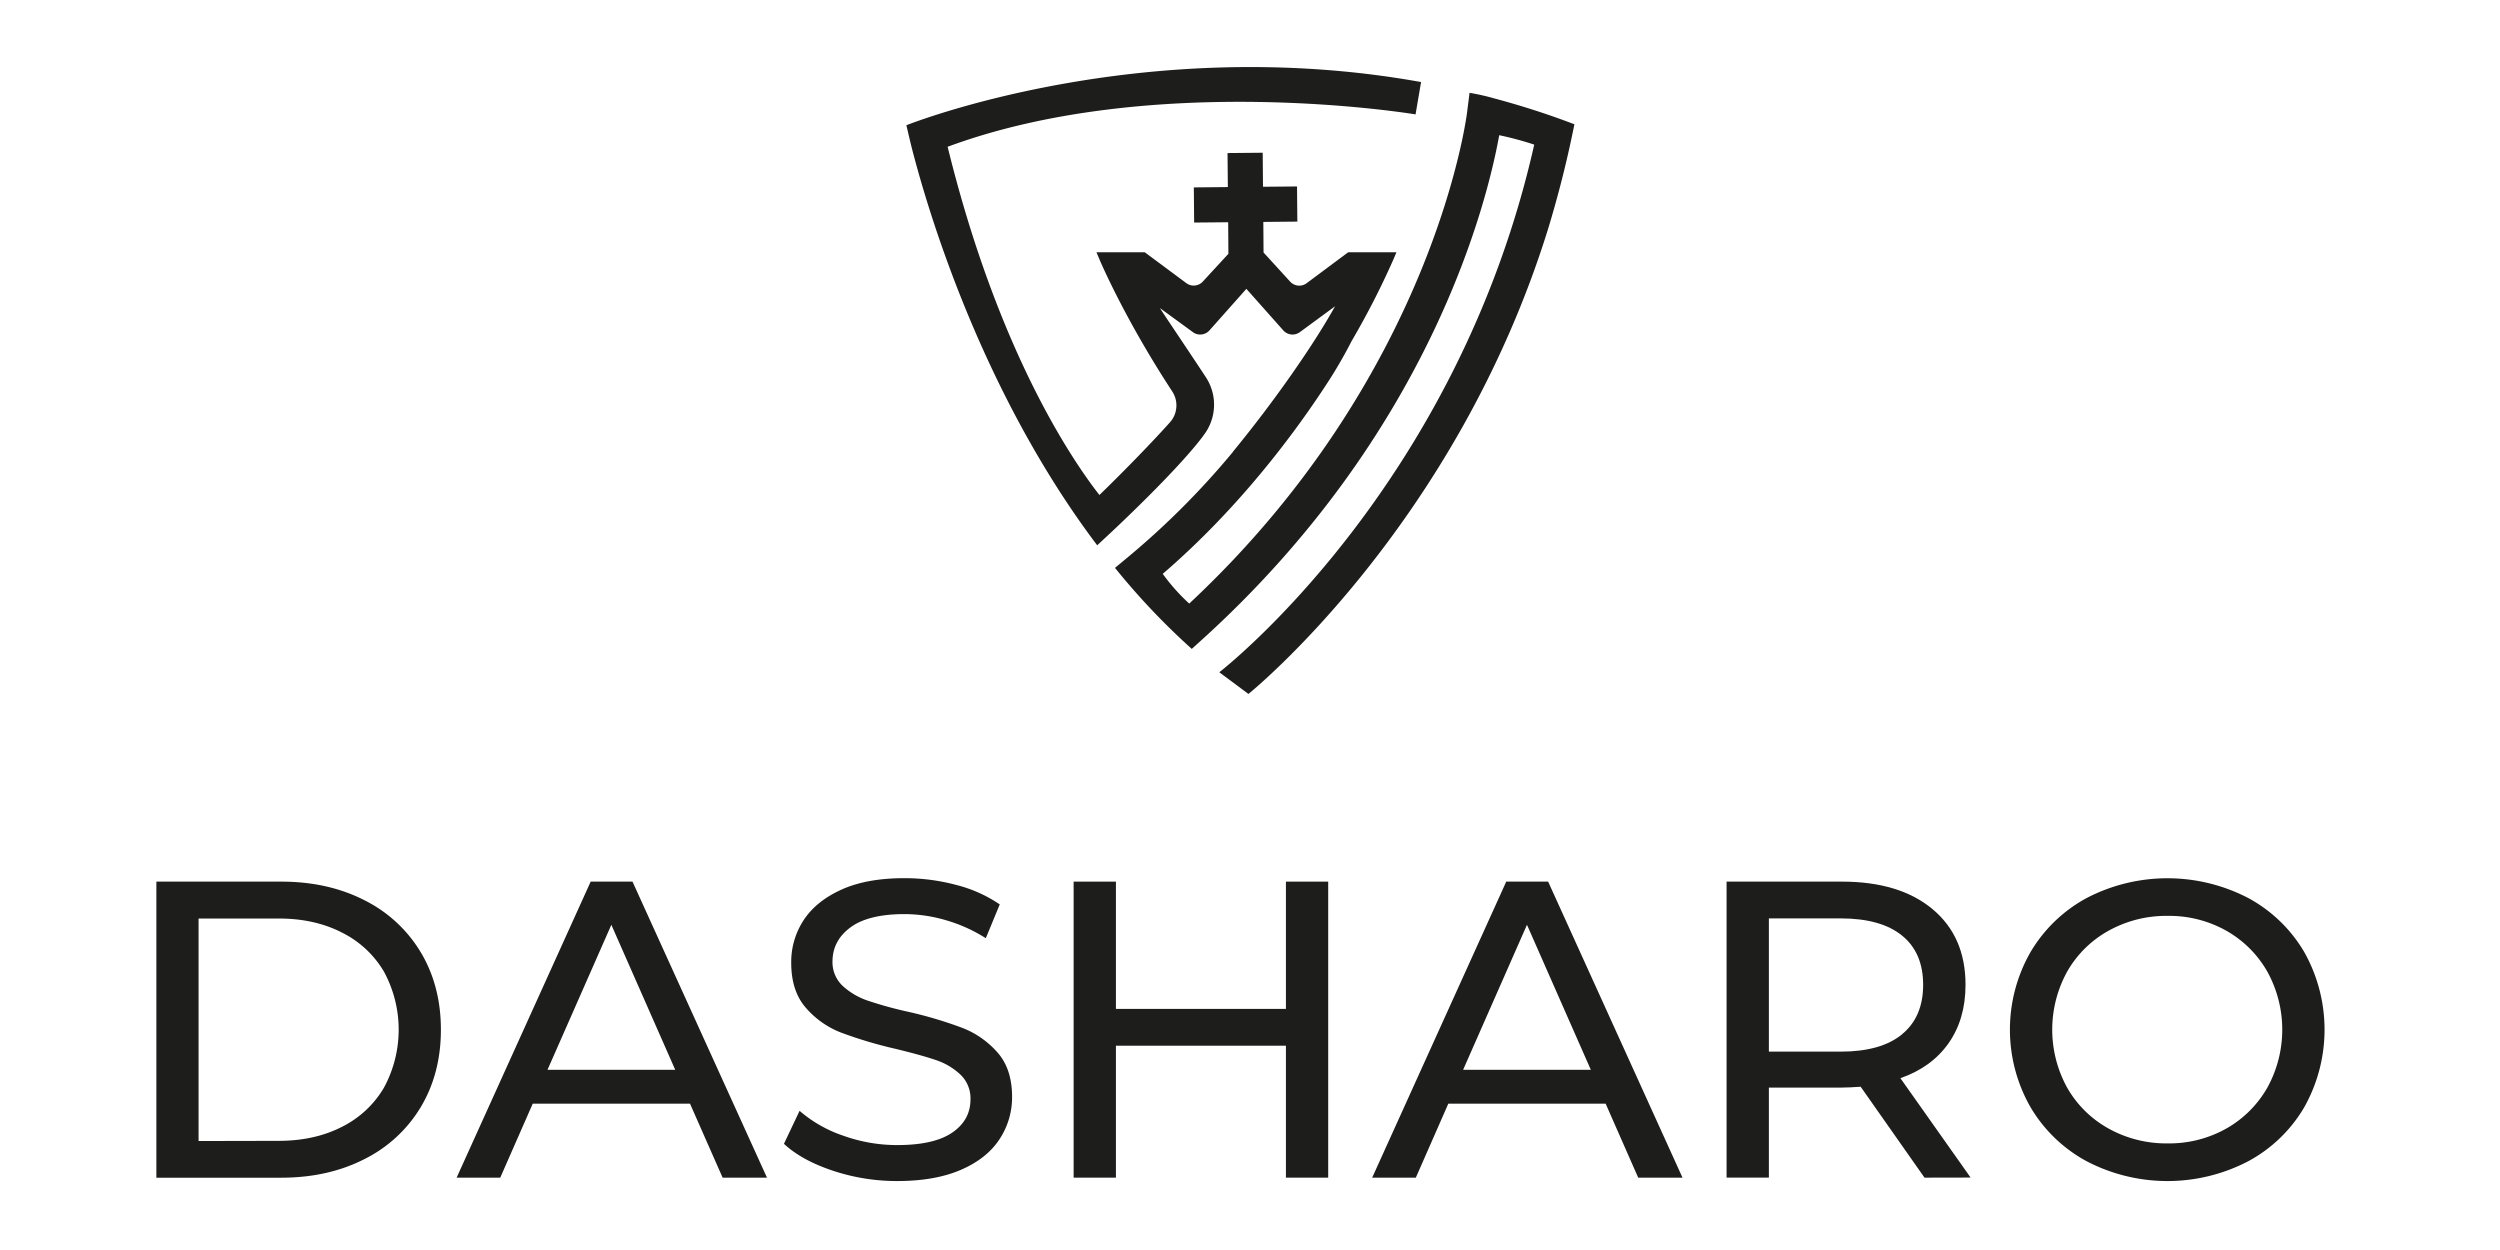 <?xml version="1.0" encoding="UTF-8" standalone="no"?>
<svg
   xmlns:dc="http://purl.org/dc/elements/1.1/"
   xmlns:cc="http://creativecommons.org/ns#"
   xmlns:rdf="http://www.w3.org/1999/02/22-rdf-syntax-ns#"
   xmlns:svg="http://www.w3.org/2000/svg"
   xmlns="http://www.w3.org/2000/svg"
   xmlns:sodipodi="http://sodipodi.sourceforge.net/DTD/sodipodi-0.dtd"
   xmlns:inkscape="http://www.inkscape.org/namespaces/inkscape"
   id="Layer_1"
   data-name="Layer 1"
   viewBox="0 0 1000 500"
   version="1.1"
   sodipodi:docname="Dasharo2.svg"
   width="1000"
   height="500"
   inkscape:version="0.92.5 (2060ec1f9f, 2020-04-08)">
  <sodipodi:namedview
     pagecolor="#ffffff"
     bordercolor="#666666"
     borderopacity="1"
     objecttolerance="10"
     gridtolerance="10"
     guidetolerance="10"
     inkscape:pageopacity="0"
     inkscape:pageshadow="2"
     inkscape:window-width="1848"
     inkscape:window-height="1016"
     id="namedview23"
     showgrid="false"
     inkscape:zoom="0.472"
     inkscape:cx="852.01378"
     inkscape:cy="569.43588"
     inkscape:window-x="72"
     inkscape:window-y="27"
     inkscape:window-maximized="1"
     inkscape:current-layer="Layer_1" />
  <defs
     id="defs4">
    <style
       id="style2">.cls-1{fill:#1d1d1b;}</style>
  </defs>
  <path
     class="cls-1"
     d="m 62.55,352.65 h 49.9 q 18.78,0 33.32,7.44 A 54.8,54.8 0 0 1 168.36,381 q 8,13.46 8,30.88 0,17.42 -8,30.87 a 54.73,54.73 0 0 1 -22.59,20.89 q -14.55,7.44 -33.32,7.44 h -49.9 z m 48.88,103.69 q 14.38,0 25.29,-5.58 a 40.31,40.31 0 0 0 16.83,-15.64 48.65,48.65 0 0 0 0,-46.52 40.27,40.27 0 0 0 -16.83,-15.6 q -10.91,-5.6 -25.29,-5.59 h -32 v 89 z"
     id="path6"
     inkscape:connector-curvature="0"
     style="fill:#1d1d1b" />
  <path
     class="cls-1"
     d="m 276,441.46 h -62.9 l -13,29.6 H 182.65 L 236.27,352.65 H 253 l 53.79,118.41 h -17.74 z m -5.91,-13.54 -25.55,-58 -25.54,58 z"
     id="path8"
     inkscape:connector-curvature="0"
     style="fill:#1d1d1b" />
  <path
     class="cls-1"
     d="m 333.11,468.27 q -12.42,-4.14 -19.53,-10.74 l 6.25,-13.2 a 52,52 0 0 0 17.34,9.9 63.67,63.67 0 0 0 21.74,3.8 q 14.71,0 22,-5 7.29,-5 7.28,-13.27 a 13.08,13.08 0 0 0 -4,-9.9 26.49,26.49 0 0 0 -9.81,-5.83 q -5.83,-2 -16.49,-4.57 a 171.62,171.62 0 0 1 -21.56,-6.46 35.58,35.58 0 0 1 -14,-9.9 q -5.84,-6.67 -5.84,-18 a 30.47,30.47 0 0 1 5,-17.09 q 5,-7.6 15.14,-12.18 10.14,-4.58 25.21,-4.56 a 79.86,79.86 0 0 1 20.63,2.7 54.9,54.9 0 0 1 17.43,7.79 l -5.58,13.52 a 61.54,61.54 0 0 0 -15.9,-7.18 59.28,59.28 0 0 0 -16.58,-2.46 q -14.39,0 -21.57,5.25 -7.18,5.25 -7.27,13.56 a 13,13 0 0 0 4.06,9.9 28.15,28.15 0 0 0 10.06,5.91 155.29,155.29 0 0 0 16.33,4.49 165.05,165.05 0 0 1 21.55,6.43 36.07,36.07 0 0 1 14,9.81 q 5.83,6.6 5.83,17.76 a 30.23,30.23 0 0 1 -5.07,17 q -5.07,7.71 -15.39,12.18 -10.32,4.47 -25.38,4.49 a 81.15,81.15 0 0 1 -25.88,-4.15 z"
     id="path10"
     inkscape:connector-curvature="0"
     style="fill:#1d1d1b" />
  <path
     class="cls-1"
     d="m 531.28,352.65 v 118.41 h -16.91 v -52.78 h -68 v 52.78 H 429.45 V 352.65 h 16.92 v 50.91 h 68 v -50.91 z"
     id="path12"
     inkscape:connector-curvature="0"
     style="fill:#1d1d1b" />
  <path
     class="cls-1"
     d="m 642.25,441.46 h -62.92 l -13,29.6 H 548.87 L 602.5,352.65 h 16.75 L 673,471.06 h -17.72 z m -5.92,-13.54 -25.54,-58 -25.54,58 z"
     id="path14"
     inkscape:connector-curvature="0"
     style="fill:#1d1d1b" />
  <path
     class="cls-1"
     d="m 769.8,471.06 -25.54,-36.37 q -4.74,0.34 -7.45,0.34 h -29.26 v 36 H 690.63 V 352.65 h 46.18 q 23,0 36.2,11 13.2,11 13.2,30.27 0,13.71 -6.77,23.35 -6.77,9.64 -19.28,14 l 28.08,39.75 z m -9,-57.34 q 8.46,-6.94 8.46,-19.8 0,-12.86 -8.46,-19.7 -8.46,-6.86 -24.52,-6.86 h -28.73 v 53.29 h 28.76 q 16.07,0 24.52,-6.93 z"
     id="path16"
     inkscape:connector-curvature="0"
     style="fill:#1d1d1b" />
  <path
     class="cls-1"
     d="m 834.76,464.55 a 58.1,58.1 0 0 1 -22.59,-21.74 62.53,62.53 0 0 1 0,-61.91 58.17,58.17 0 0 1 22.59,-21.74 70,70 0 0 1 64.44,0 57.74,57.74 0 0 1 22.5,21.66 63.39,63.39 0 0 1 0,62.08 57.65,57.65 0 0 1 -22.5,21.65 69.89,69.89 0 0 1 -64.44,0 z m 55.73,-13.11 a 43.51,43.51 0 0 0 16.41,-16.32 48.09,48.09 0 0 0 0,-46.52 43.46,43.46 0 0 0 -16.41,-16.33 46.59,46.59 0 0 0 -23.43,-5.92 47.49,47.49 0 0 0 -23.59,5.92 43.07,43.07 0 0 0 -16.58,16.33 48.09,48.09 0 0 0 0,46.52 43.12,43.12 0 0 0 16.58,16.32 47.49,47.49 0 0 0 23.59,5.92 46.59,46.59 0 0 0 23.43,-5.92 z"
     id="path18"
     inkscape:connector-curvature="0"
     style="fill:#1d1d1b" />
  <path
     class="cls-1"
     d="m 597.82,39.39 a 91.3,91.3 0 0 0 -10,-2.26 l -1,7.89 c -0.12,1.05 -13.16,105 -111.13,196.41 A 77.79,77.79 0 0 1 465.1,229.54 c 30.54,-26.3 53,-56.42 66.62,-77.56 1.88,-2.91 5.48,-8.8 8.88,-15.47 a 324,324 0 0 0 16.79,-32.79 l 1.19,-2.82 h -19.3 l -16.62,12.38 a 4.93,4.93 0 0 1 -6.59,-0.62 L 505.42,101 l -0.09,-12.23 13.61,-0.13 -0.13,-14.06 -13.61,0.12 -0.12,-13.61 -14.07,0.13 0.13,13.61 -13.61,0.13 0.13,14.06 13.61,-0.12 0.09,12.62 -10.25,11.12 a 4.93,4.93 0 0 1 -6.58,0.61 L 457.9,100.9 h -19.32 l 1.19,2.82 c 0.55,1.29 10.24,24 29.11,52.83 A 10.17,10.17 0 0 1 468,168.91 c -8.44,9.44 -21.23,22.36 -28.24,29.09 -11.17,-14.32 -40.71,-57.86 -60.71,-139.29 82,-30.35 186.1,-13.13 187.17,-12.95 l 2.21,-12.94 C 456.12,12.58 362.55,50.1 362.55,50.1 l 1.38,5.87 c 0.17,0.73 0.35,1.43 0.52,2.15 6.07,24 27.44,97.74 74.43,160 l 5.08,-4.73 c 1.17,-1.08 27,-25.18 37.3,-39 v -0.05 a 20,20 0 0 0 1.09,-23.44 C 477,142.7 464.26,123.85 463.98,123.24 l 13.16,9.6 a 4.94,4.94 0 0 0 6.64,-0.68 l 14.77,-16.62 14.77,16.62 a 4.94,4.94 0 0 0 6.64,0.68 l 14.07,-10.33 c -8.6,15.44 -24.15,37.84 -40.92,58.26 h 0.06 A 321,321 0 0 1 451,223 l -5,4.15 a 280,280 0 0 0 30.71,32.41 l 3.73,-3.37 c 91.8,-83 114.43,-175.35 119.25,-202.11 a 128.84,128.84 0 0 1 14,3.77 C 582.79,195 488.73,268.13 487.72,268.9 l 11.66,8.68 c 0,0 83,-66.82 120,-186.49 3.48,-11.49 6.62,-23.48 9.27,-36 l 1.12,-5.37 C 619.09,45.63 608.4,42.23 597.82,39.39 Z"
     id="path20"
     inkscape:connector-curvature="0"
     style="fill:#1d1d1b" />
</svg>
